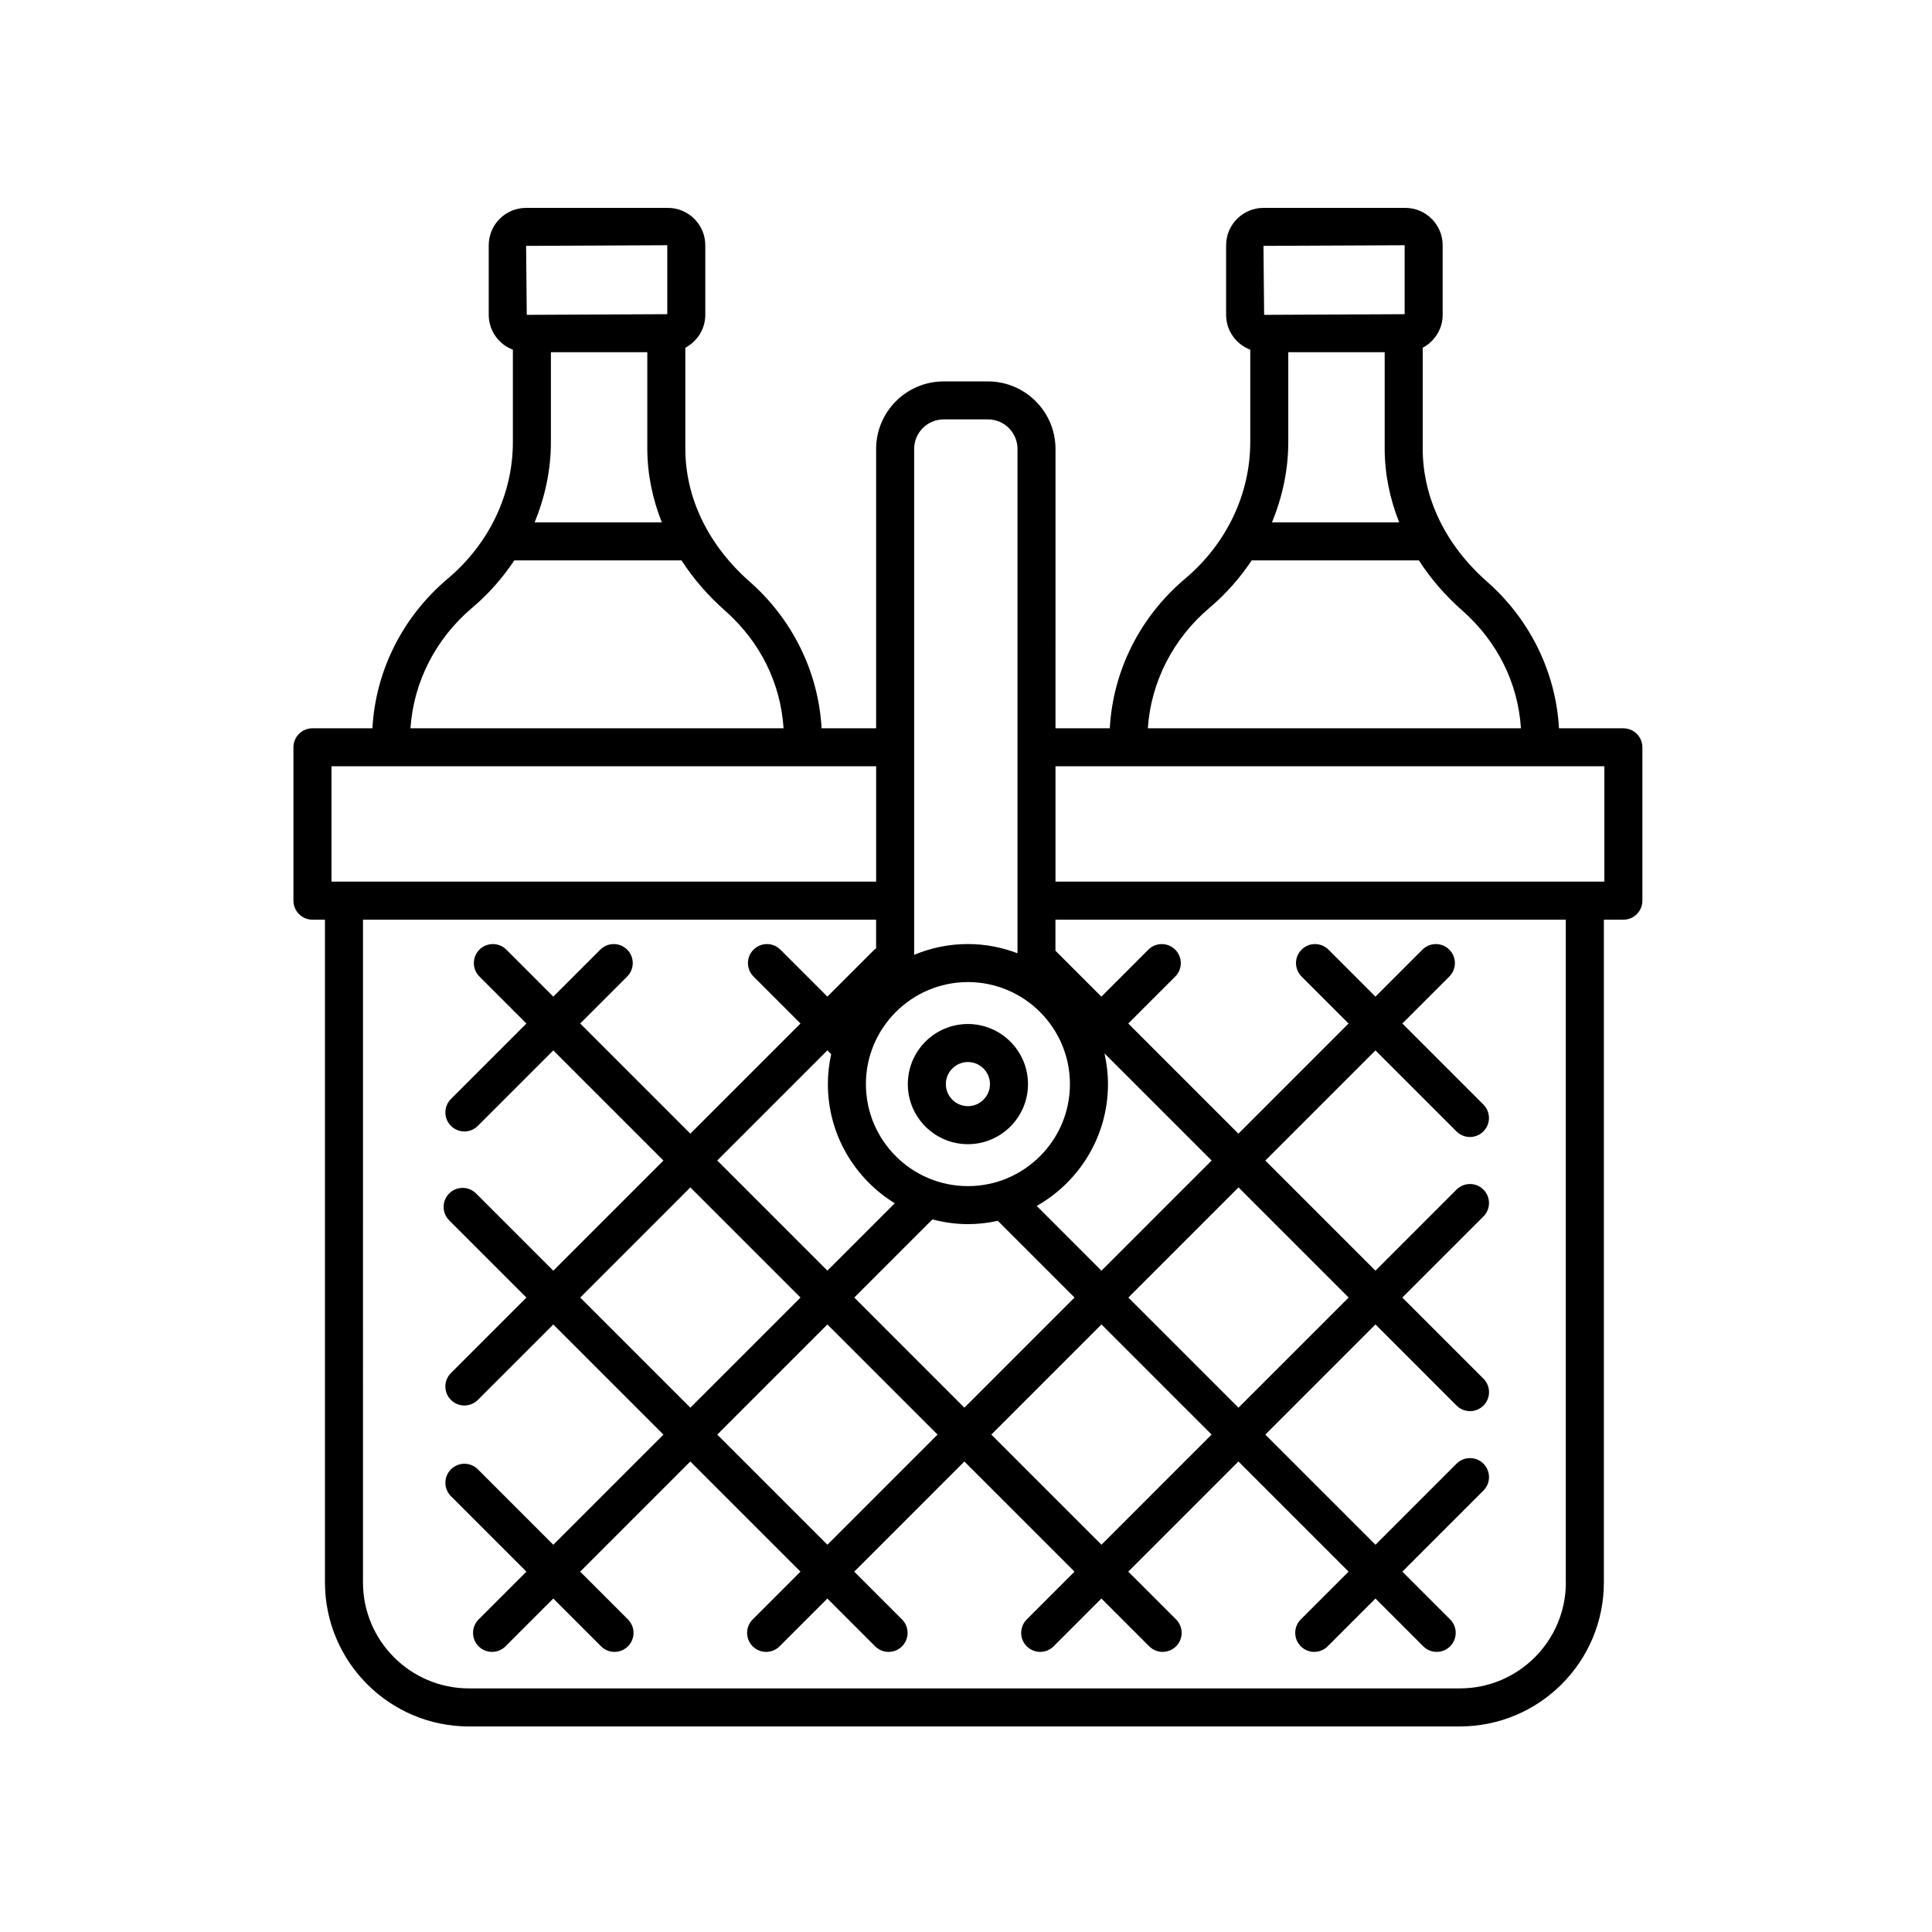 <?xml version="1.0" encoding="UTF-8"?>
<!-- Uploaded to: ICON Repo, www.svgrepo.com, Generator: ICON Repo Mixer Tools -->
<svg fill="#000000" width="800px" height="800px" version="1.1" viewBox="144 144 512 512" xmlns="http://www.w3.org/2000/svg">
 <g>
  <path d="m384.58 431.3c0 8.777 7.144 15.922 15.922 15.922 8.781 0 15.926-7.144 15.926-15.922 0-8.781-7.144-15.926-15.926-15.926-8.777 0-15.922 7.144-15.922 15.926zm21.773 0c0 3.223-2.625 5.844-5.848 5.844s-5.844-2.625-5.844-5.844c0-3.231 2.625-5.848 5.844-5.848 3.223-0.004 5.848 2.617 5.848 5.848z"/>
  <path d="m268.27 601.52h262.62c21.039 0 38.152-17.113 38.152-38.152v-175.64h5.168c2.785 0 5.039-2.254 5.039-5.039v-40.641c0-2.785-2.254-5.039-5.039-5.039h-17.066c-0.816-14.746-7.598-28.766-19.023-38.828-11.023-9.699-17.09-22.242-17.09-35.32v-26.707c3.129-1.668 5.289-4.922 5.289-8.707v-18.449c0-5.461-4.445-9.906-9.906-9.906h-37.586c-5.457 0-9.898 4.445-9.898 9.906v18.449c0 4.219 2.672 7.805 6.398 9.227v24.48c0 13.75-6.277 26.938-17.23 36.172-12.031 10.141-19.16 24.48-19.992 39.68h-14.391l0.004-74.02c0-9.875-8.031-17.906-17.898-17.906h-11.738c-9.875 0-17.906 8.031-17.906 17.906v74.023h-14.449c-0.816-14.746-7.598-28.766-19.023-38.828-11.023-9.699-17.09-22.242-17.09-35.32v-26.707c3.129-1.668 5.289-4.922 5.289-8.707v-18.449c0-5.461-4.445-9.906-9.906-9.906h-37.586c-5.457 0-9.898 4.445-9.898 9.906v18.449c0 4.219 2.672 7.805 6.398 9.227v24.48c0 13.75-6.277 26.938-17.23 36.172-12.031 10.141-19.16 24.48-19.992 39.68h-15.891c-2.785 0-5.039 2.254-5.039 5.039v40.641c0 2.785 2.254 5.039 5.039 5.039h3.316v175.64c0.004 21.047 17.121 38.164 38.16 38.164zm290.7-38.156c0 15.48-12.594 28.078-28.078 28.078h-262.62c-15.48 0-28.078-12.594-28.078-28.078l0.004-175.64h135.98v7.633c-0.145 0.117-0.328 0.172-0.465 0.309l-12.449 12.449-12.449-12.449c-1.969-1.969-5.152-1.969-7.125 0-1.969 1.969-1.969 5.152 0 7.125l12.449 12.449-29.191 29.191-29.191-29.188 12.453-12.453c1.969-1.969 1.969-5.152 0-7.125-1.969-1.969-5.152-1.969-7.125 0l-12.453 12.453-12.453-12.453c-1.969-1.969-5.152-1.969-7.125 0-1.969 1.969-1.969 5.152 0 7.125l12.453 12.453-20 20c-1.969 1.969-1.969 5.152 0 7.125 0.984 0.984 2.273 1.477 3.562 1.477 1.289 0 2.578-0.492 3.562-1.477l20-20 29.191 29.188-29.191 29.191-20.465-20.465c-1.969-1.969-5.152-1.969-7.125 0-1.969 1.969-1.969 5.152 0 7.125l20.465 20.465-20 20c-1.969 1.969-1.969 5.152 0 7.125 0.984 0.984 2.273 1.477 3.562 1.477 1.289 0 2.578-0.492 3.562-1.477l20-20 29.191 29.191-29.191 29.191-19.992-19.992c-1.969-1.969-5.152-1.969-7.125 0-1.969 1.969-1.969 5.152 0 7.125l19.992 19.992-12.664 12.664c-1.969 1.969-1.969 5.152 0 7.125 0.984 0.984 2.273 1.477 3.562 1.477 1.289 0 2.578-0.492 3.562-1.477l12.664-12.664 12.664 12.664c0.984 0.984 2.273 1.477 3.562 1.477 1.289 0 2.578-0.492 3.562-1.477 1.969-1.969 1.969-5.152 0-7.125l-12.664-12.664 29.191-29.191 29.191 29.191-12.664 12.664c-1.969 1.969-1.969 5.152 0 7.125 0.984 0.984 2.273 1.477 3.562 1.477 1.289 0 2.578-0.492 3.562-1.477l12.664-12.664 12.664 12.664c0.984 0.984 2.273 1.477 3.562 1.477 1.289 0 2.578-0.492 3.562-1.477 1.969-1.969 1.969-5.152 0-7.125l-12.664-12.664 29.191-29.191 29.191 29.188-12.664 12.664c-1.969 1.969-1.969 5.152 0 7.125 0.984 0.984 2.273 1.477 3.562 1.477 1.289 0 2.578-0.492 3.562-1.477l12.664-12.664 12.664 12.664c0.984 0.984 2.273 1.477 3.562 1.477 1.289 0 2.578-0.492 3.562-1.477 1.969-1.969 1.969-5.152 0-7.125l-12.664-12.664 29.191-29.191 29.191 29.191-12.664 12.664c-1.969 1.969-1.969 5.152 0 7.125 0.984 0.984 2.273 1.477 3.562 1.477 1.289 0 2.578-0.492 3.562-1.477l12.664-12.664 12.664 12.664c0.984 0.984 2.273 1.477 3.562 1.477 1.289 0 2.578-0.492 3.562-1.477 1.969-1.969 1.969-5.152 0-7.125l-12.664-12.664 21.488-21.488c1.969-1.969 1.969-5.152 0-7.125-1.969-1.969-5.152-1.969-7.125 0l-21.488 21.488-29.191-29.191 29.191-29.191 21.496 21.496c0.984 0.984 2.273 1.477 3.562 1.477 1.289 0 2.578-0.492 3.562-1.477 1.969-1.969 1.969-5.152 0-7.125l-21.496-21.496 21.488-21.488c1.969-1.969 1.969-5.152 0-7.125-1.969-1.969-5.152-1.969-7.125 0l-21.488 21.488-29.188-29.188 29.191-29.191 21.477 21.477c0.984 0.984 2.273 1.477 3.562 1.477 1.289 0 2.578-0.492 3.562-1.477 1.969-1.969 1.969-5.152 0-7.125l-21.477-21.477 12.449-12.449c1.969-1.969 1.969-5.152 0-7.125-1.969-1.969-5.152-1.969-7.125 0l-12.453 12.453-12.453-12.453c-1.969-1.969-5.152-1.969-7.125 0-1.969 1.969-1.969 5.152 0 7.125l12.453 12.453-29.191 29.191-29.191-29.191 12.449-12.449c1.969-1.969 1.969-5.152 0-7.125-1.969-1.969-5.152-1.969-7.125 0l-12.449 12.449-12.172-12.172v-8.219h135.25l-0.004 175.64zm-194.7-140c-0.559 2.559-0.875 5.211-0.875 7.93 0 13.352 7.113 25.051 17.73 31.582l-17.855 17.855-29.191-29.191 29.191-29.191zm-8.125 64.5-29.191 29.188-29.191-29.191 29.191-29.191zm7.125 7.125 29.191 29.191-29.191 29.191-29.191-29.191zm7.121-7.125 20.711-20.711c3.012 0.789 6.152 1.254 9.406 1.254 2.727 0 5.375-0.312 7.93-0.875l20.328 20.328-29.191 29.191zm65.508 7.125 29.188 29.188-29.191 29.191-29.188-29.188zm7.125-7.125 29.191-29.191 29.188 29.188-29.191 29.191zm-7.125-7.121-17.156-17.156c11.254-6.383 18.883-18.449 18.883-32.289 0-2.801-0.336-5.516-0.926-8.141l28.395 28.395zm-8.355-49.445c0 14.906-12.125 27.035-27.035 27.035-14.906 0-27.035-12.125-27.035-27.035 0-14.906 12.125-27.035 27.035-27.035s27.035 12.129 27.035 27.035zm57.863-193.96h25.547v25.508c0 6.746 1.367 13.332 3.848 19.59h-33.719c2.777-6.731 4.324-13.926 4.324-21.289zm30.84-28.348v18.273l-37.238 0.176-0.176-18.277zm-51.652 96.031c4.363-3.68 8.047-7.926 11.109-12.508h44.309c3.09 4.75 6.887 9.215 11.441 13.227 9.402 8.273 14.836 19.289 15.613 31.262l-98.879-0.004c0.824-12.227 6.66-23.754 16.406-31.977zm104.58 42.051v30.566h-145.46v-30.566zm-175.09-91.93h11.738c4.312 0 7.824 3.512 7.824 7.828v133.66c-4.09-1.559-8.504-2.449-13.133-2.449-5.047 0-9.859 1.023-14.254 2.856v-134.06c0-4.32 3.512-7.832 7.824-7.832zm-104.09-17.805h25.547v25.508c0 6.746 1.367 13.332 3.848 19.59h-33.719c2.777-6.731 4.324-13.926 4.324-21.289zm30.84-28.348v18.273l-37.238 0.176-0.176-18.277zm-51.652 96.031c4.363-3.68 8.047-7.926 11.109-12.508h44.309c3.09 4.75 6.887 9.215 11.441 13.227 9.402 8.273 14.836 19.289 15.613 31.262l-98.879-0.004c0.824-12.227 6.66-23.754 16.406-31.977zm-37.336 42.051h144.34v30.566h-144.34z"/>
 </g>
</svg>